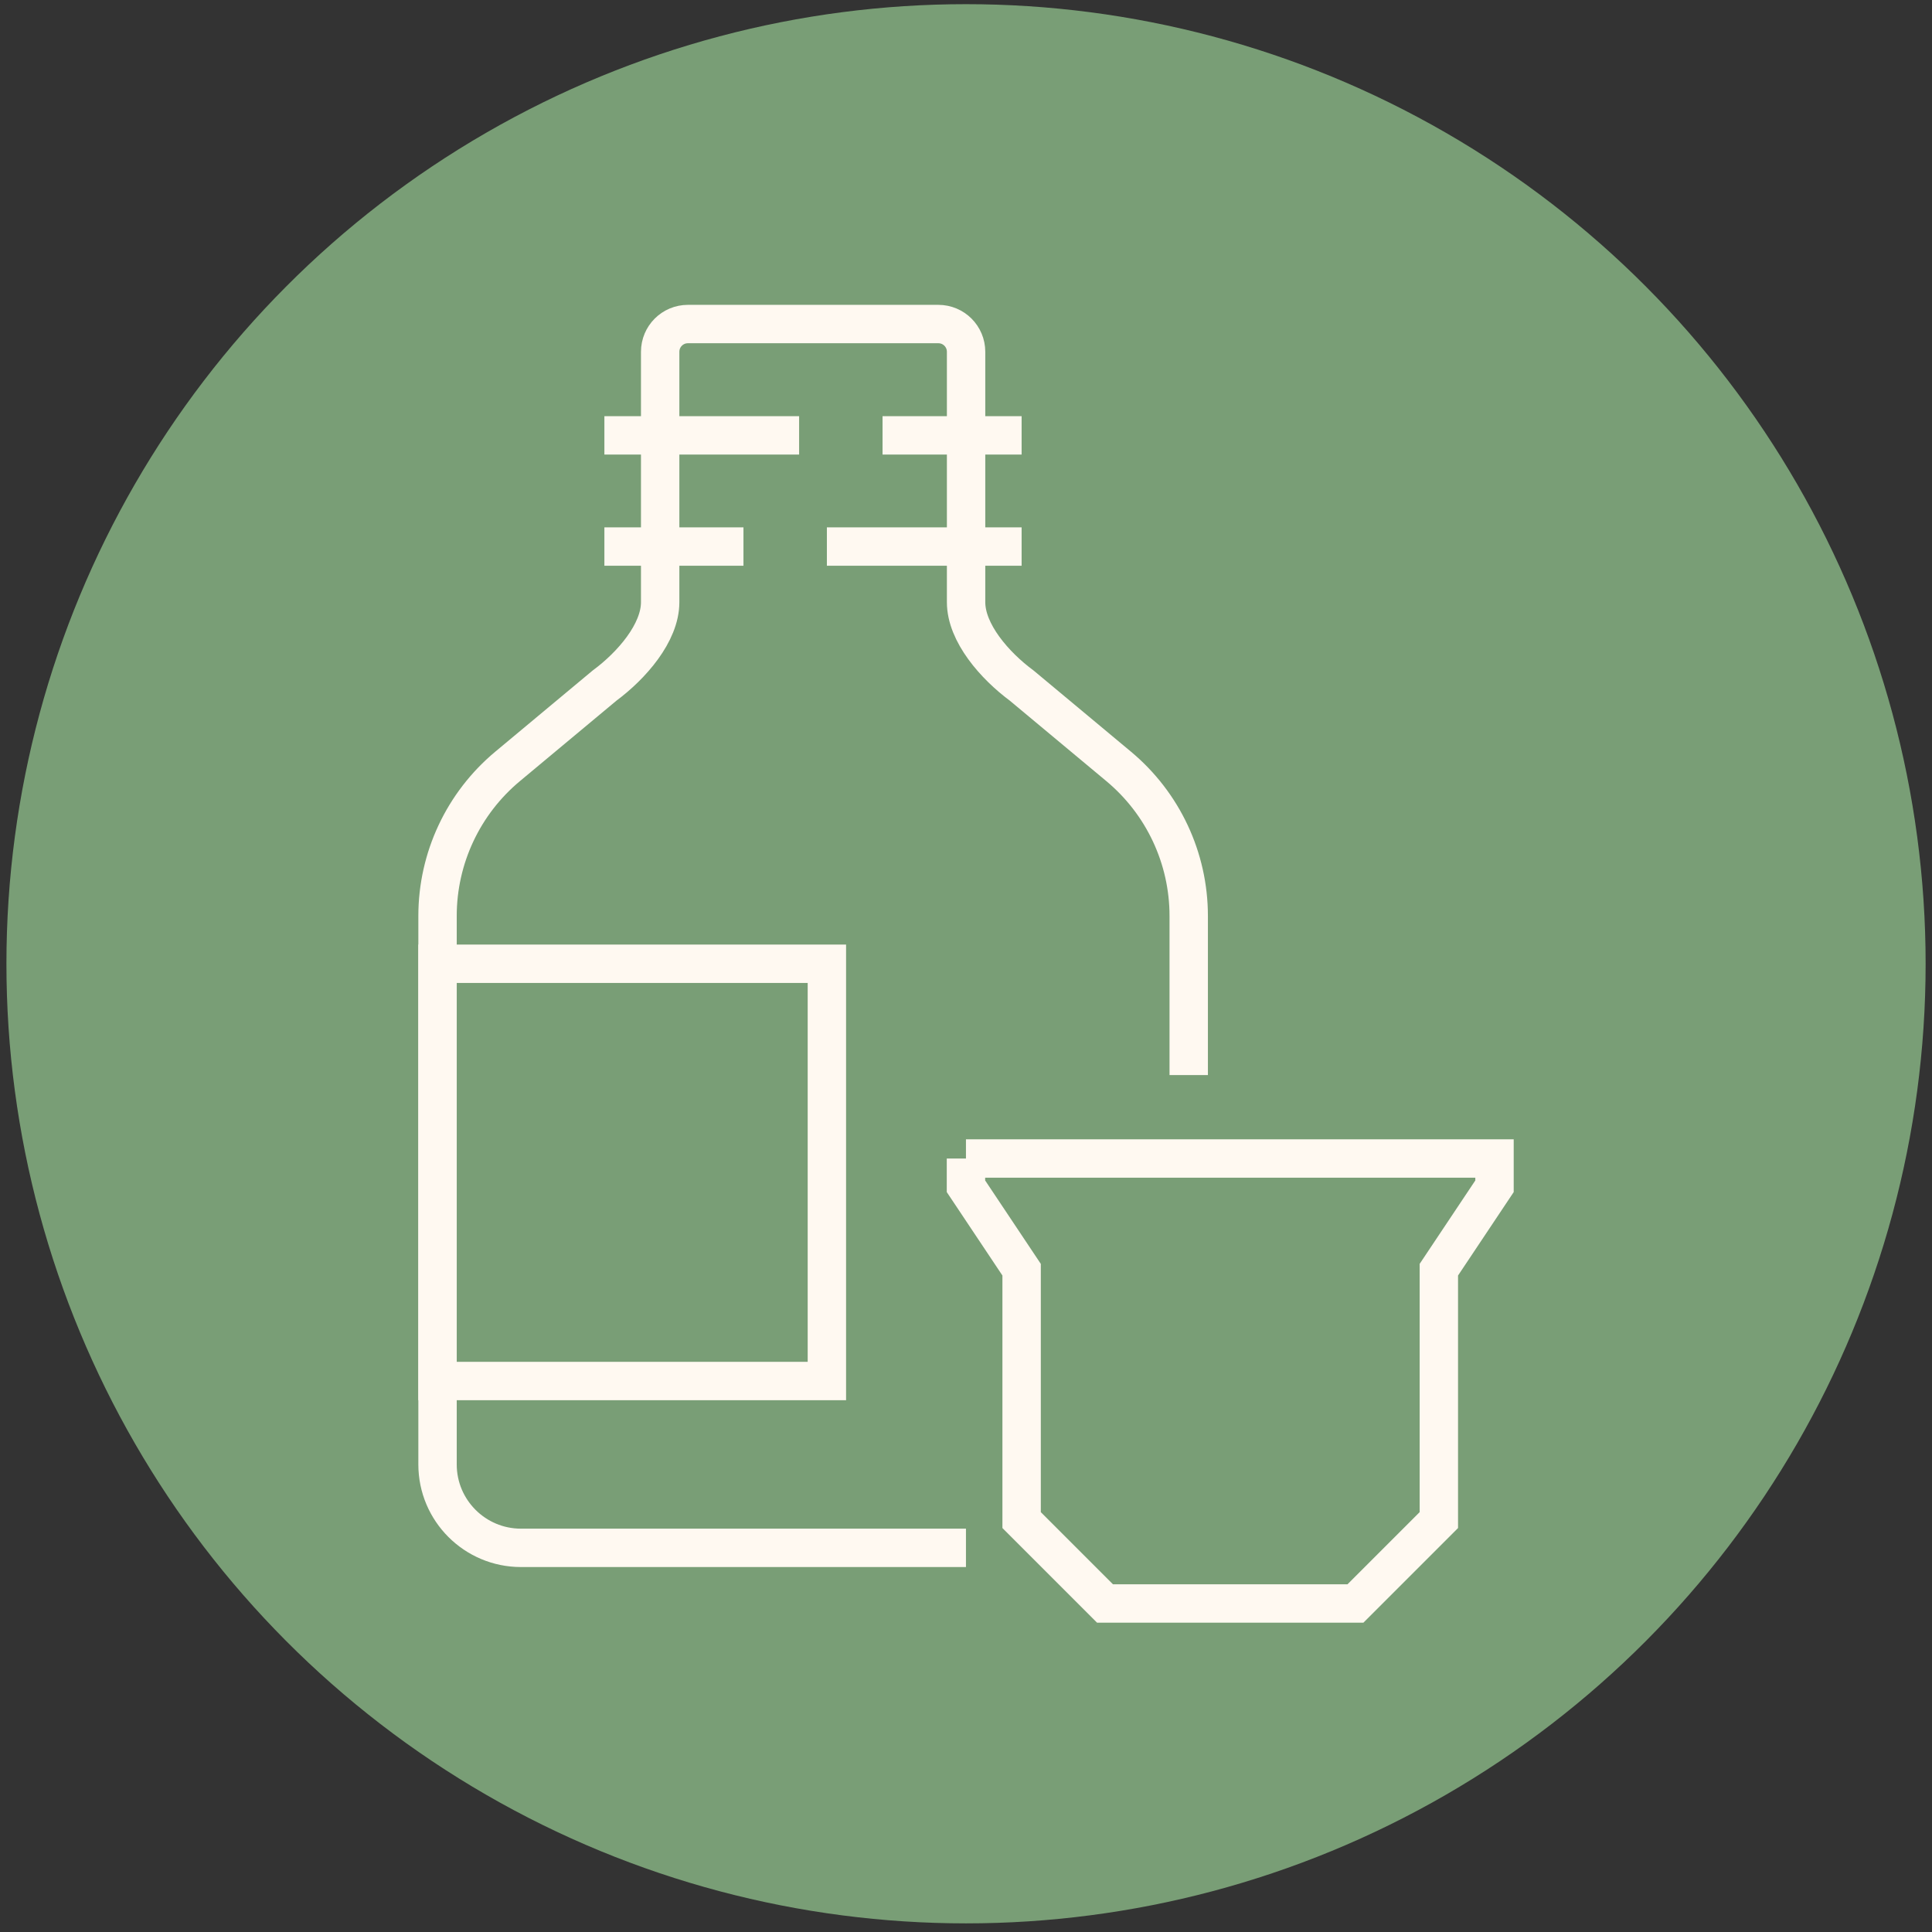 <?xml version="1.0" encoding="UTF-8"?> <svg xmlns="http://www.w3.org/2000/svg" fill="none" viewBox="0 0 151 151"><rect x="0" y="0" width="151" height="151" fill="#333333" stroke="none"/><circle cx="75.502" cy="75.326" r="75" fill="#799E76"></circle><g clip-path="url(#a)" stroke="#FFF9F1" stroke-width="3" stroke-miterlimit="10"><path d="M47.237 42.716h10.87M47.237 34.026h15.22M64.627 42.716h15.22M68.977 34.026h10.87M75.497 120.976h-34.78c-3.6 0-6.52-2.92-6.52-6.52v-42.87c0-4.52 2.01-8.8 5.48-11.69l7.57-6.31c2.11-1.56 4.35-4.12 4.35-6.52v-19.57c0-1.2.97-2.17 2.17-2.17h19.57c1.2 0 2.17.97 2.17 2.17v19.57c0 2.4 2.24 4.96 4.35 6.52l7.57 6.31c3.47 2.89 5.48 7.17 5.48 11.69v12.44"></path><path d="M75.497 90.546v2.17l4.35 6.52v19.57l6.52 6.52h19.57l6.52-6.52v-19.57l4.35-6.52v-2.17h-41.31ZM64.627 75.326h-30.43v32.61h30.43v-32.61Z"></path></g><defs><clipPath id="a"><path fill="#fff" transform="translate(32.697 23.826)" d="M0 0h85.61v103H0z"></path></clipPath></defs></svg> 